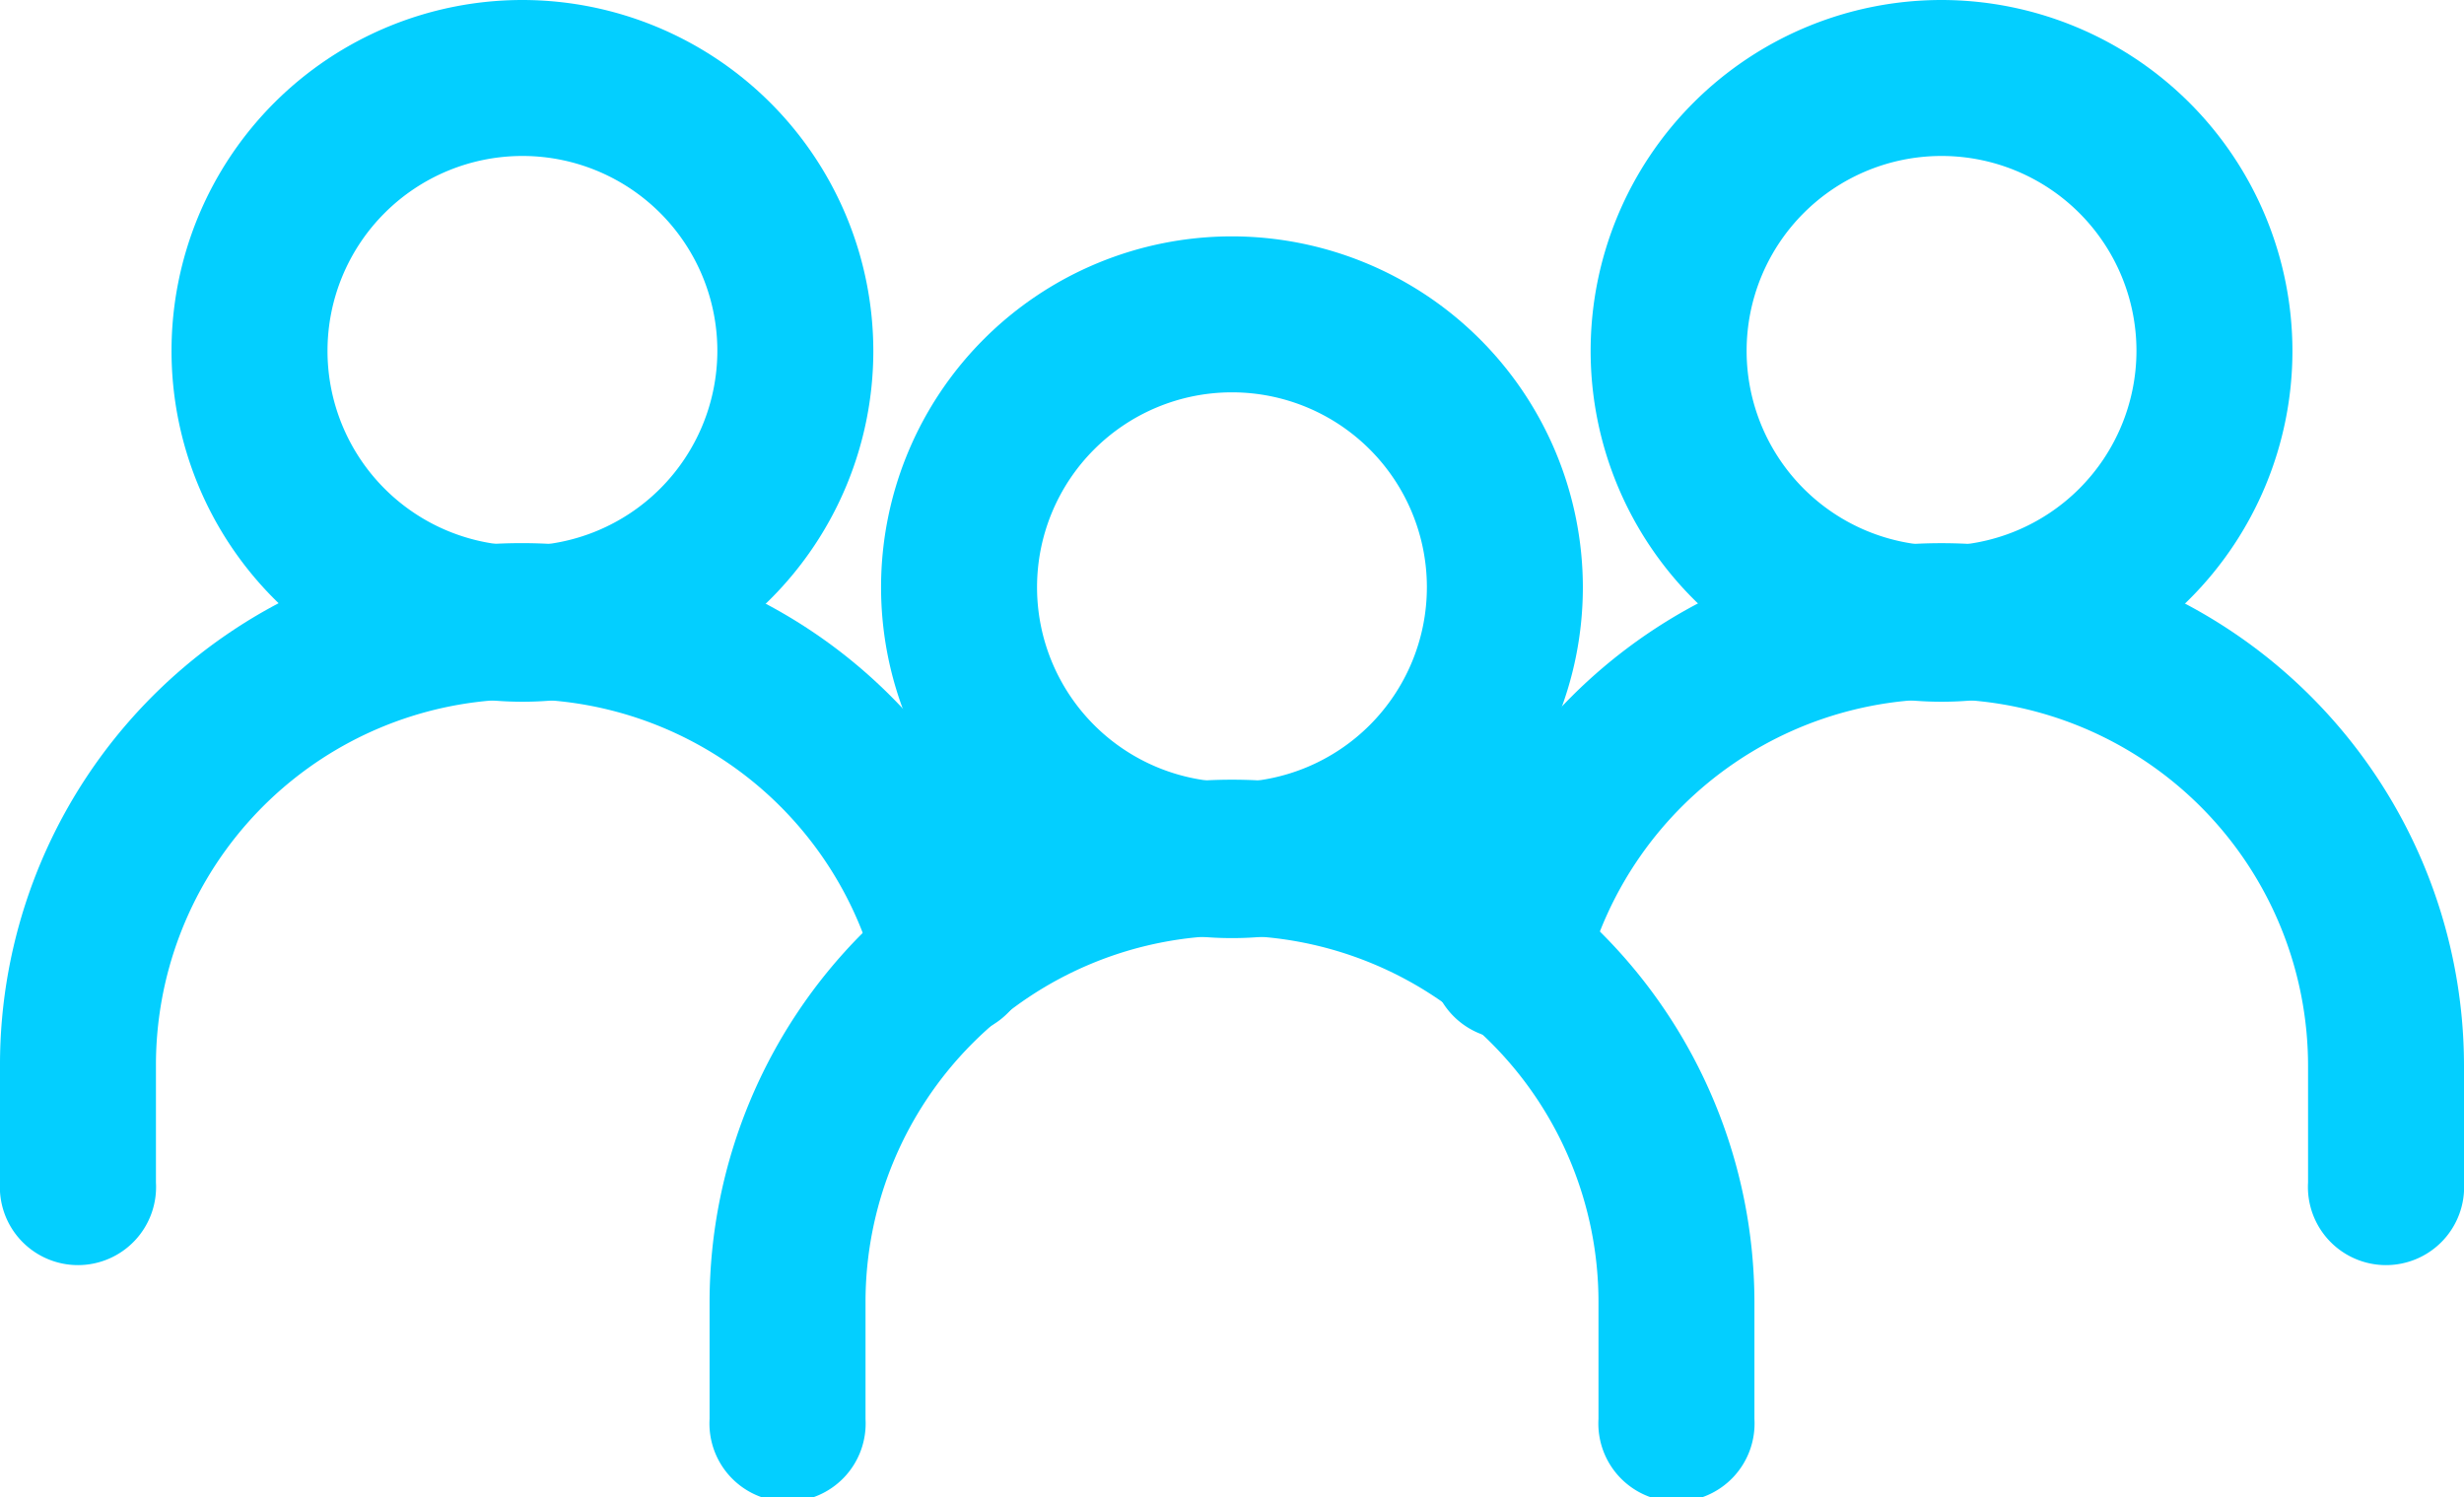 <svg id="people" xmlns="http://www.w3.org/2000/svg" width="66.252" height="40.254" viewBox="0 0 66.252 40.254">
  <g id="Group_10695" data-name="Group 10695" transform="translate(23.691 6.359)">
    <g id="Group_10694" data-name="Group 10694" transform="translate(0 0)">
      <path id="Path_29447" data-name="Path 29447" d="M192.523,149.6a9.435,9.435,0,1,0,9.435,9.435A9.445,9.445,0,0,0,192.523,149.6Zm0,14.676a5.241,5.241,0,1,1,5.241-5.241A5.247,5.247,0,0,1,192.523,164.279Z" transform="translate(-183.089 -149.603)" fill="#03cfff"/>
    </g>
  </g>
  <g id="Group_10697" data-name="Group 10697" transform="translate(19.079 20.966)">
    <g id="Group_10696" data-name="Group 10696">
      <path id="Path_29448" data-name="Path 29448" d="M161.49,262.481a14.063,14.063,0,0,0-14.047,14.047v3.145a2.1,2.1,0,1,0,4.193,0v-3.145a9.854,9.854,0,1,1,19.708,0v3.145a2.1,2.1,0,1,0,4.193,0v-3.145A14.063,14.063,0,0,0,161.49,262.481Z" transform="translate(-147.443 -262.481)" fill="#03cfff"/>
    </g>
  </g>
  <g id="Group_10699" data-name="Group 10699" transform="translate(42.77 0)">
    <g id="Group_10698" data-name="Group 10698" transform="translate(0 0)">
      <path id="Path_29449" data-name="Path 29449" d="M339.966,100.456a9.435,9.435,0,1,0,9.435,9.435A9.445,9.445,0,0,0,339.966,100.456Zm0,14.676a5.241,5.241,0,1,1,5.241-5.241A5.247,5.247,0,0,1,339.966,115.132Z" transform="translate(-330.532 -100.456)" fill="#03cfff"/>
    </g>
  </g>
  <g id="Group_10701" data-name="Group 10701" transform="translate(38.507 14.606)">
    <g id="Group_10700" data-name="Group 10700" transform="translate(0 0)">
      <path id="Path_29450" data-name="Path 29450" d="M311.285,213.333a14.076,14.076,0,0,0-13.631,10.59,2.1,2.1,0,1,0,4.06,1.043,9.864,9.864,0,0,1,19.425,2.414v3.145a2.1,2.1,0,1,0,4.193,0V227.38A14.063,14.063,0,0,0,311.285,213.333Z" transform="translate(-297.587 -213.333)" fill="#03cfff"/>
    </g>
  </g>
  <g id="Group_10703" data-name="Group 10703" transform="translate(4.613 0)">
    <g id="Group_10702" data-name="Group 10702" transform="translate(0 0)">
      <path id="Path_29451" data-name="Path 29451" d="M45.08,100.456a9.435,9.435,0,1,0,9.435,9.435A9.445,9.445,0,0,0,45.08,100.456Zm0,14.676a5.241,5.241,0,1,1,5.241-5.241A5.247,5.247,0,0,1,45.08,115.132Z" transform="translate(-35.646 -100.456)" fill="#03cfff"/>
    </g>
  </g>
  <g id="Group_10705" data-name="Group 10705" transform="translate(0 14.606)">
    <g id="Group_10704" data-name="Group 10704" transform="translate(0 0)">
      <path id="Path_29452" data-name="Path 29452" d="M27.609,223.855A14.027,14.027,0,0,0,0,227.381v3.145a2.1,2.1,0,1,0,4.193,0v-3.145A9.834,9.834,0,0,1,23.547,224.9a2.1,2.1,0,1,0,4.062-1.043Z" transform="translate(0 -213.334)" fill="#03cfff"/>
    </g>
  </g>
</svg>
